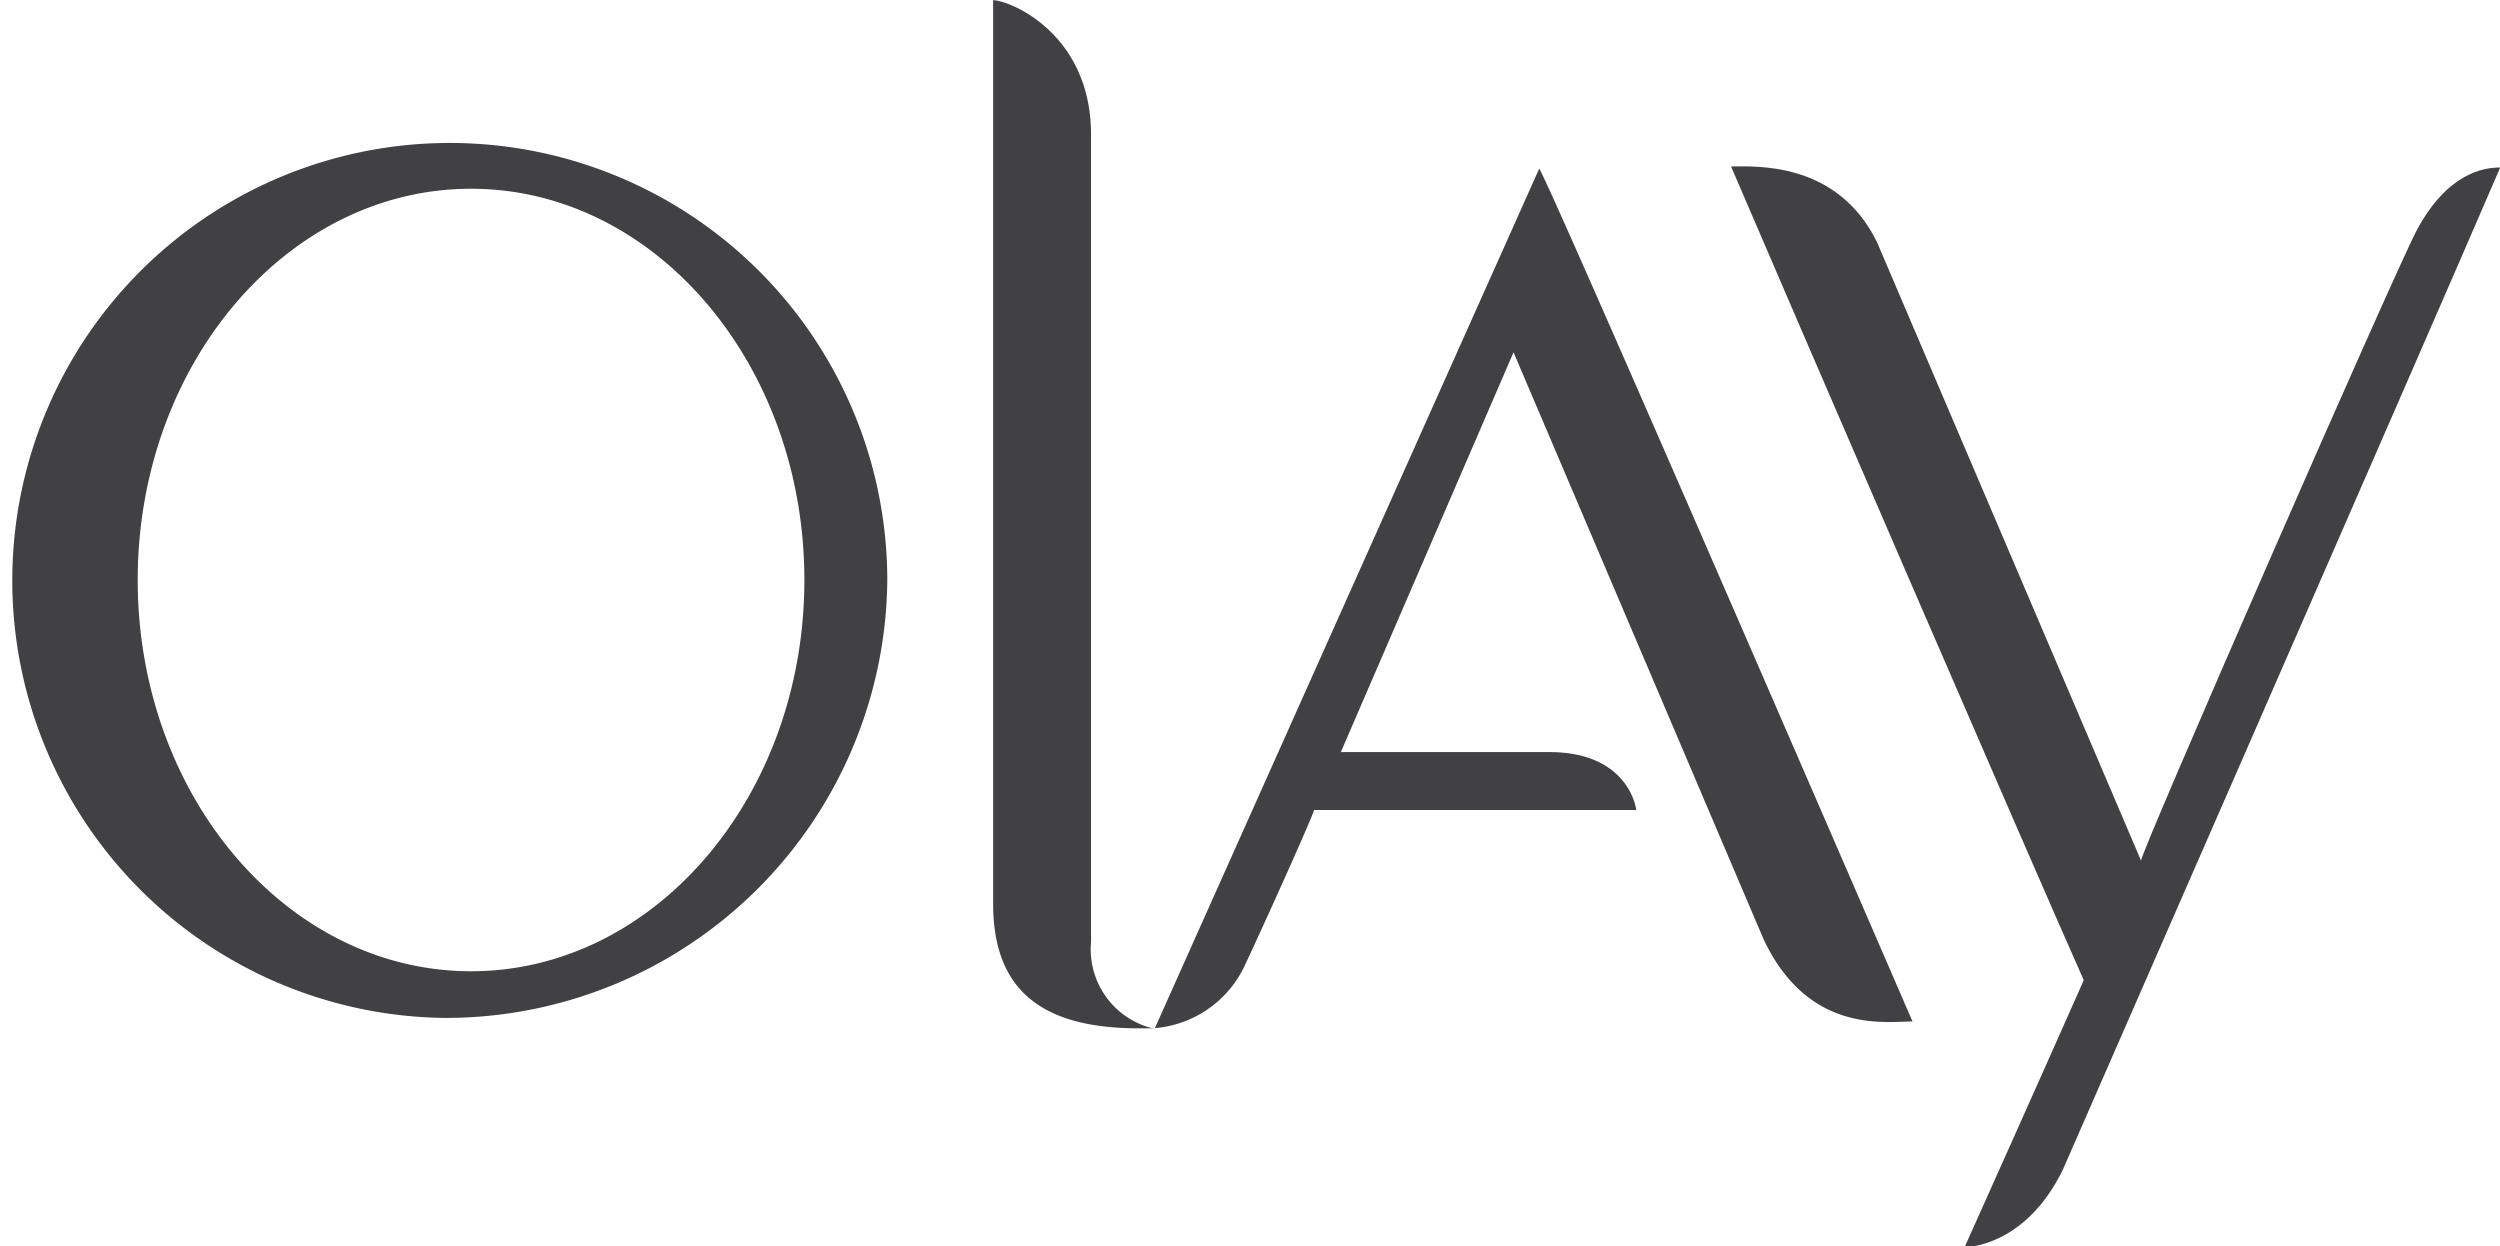 <svg id="Capa_1" data-name="Capa 1" xmlns="http://www.w3.org/2000/svg" viewBox="0 0 120 59.81"><defs><style>.cls-1{fill:#414042;}</style></defs><path class="cls-1" d="M229.55,357.13s3.59-8,5.7-12.77c-2.77-6.24-13.83-31.83-16.93-39.06,1.16,0,5.08-.27,7,3.62L238,338.62c-.07-.28,12.14-28.19,13.24-30.27,1.49-2.77,3.24-3,4-3-3.77,8.76-21,48.12-21,48.12-1.81,3.7-4.65,3.7-4.65,3.7" transform="translate(-135.23 -297.31)"/><path class="cls-1" d="M190.66,346.67l18.45-41.26c.19,0,14.92,34,17.92,40.93-1.28,0-5,.62-7.15-3.95l-12-28.17-8.29,19.19h10c3.85,0,4.18,2.75,4.18,2.78H198.3c0,.21-2.92,6.64-3.27,7.35a5.24,5.24,0,0,1-4.37,3.12" transform="translate(-135.23 -297.31)"/><path class="cls-1" d="M190.65,346.67h-.75c-4.78,0-7-1.92-7-6l0-43.35h0c.76,0,4.7,1.56,4.7,6.46,0,0,0,38.7,0,38.74a3.91,3.91,0,0,0,3,4.16" transform="translate(-135.23 -297.31)"/><path class="cls-1" d="M156.53,346.17a21,21,0,1,1,21.29-21.05,21.2,21.2,0,0,1-21.29,21.05m1.31-39.8c-8.83,0-16,8.43-16,18.78s7.17,18.78,16,18.78,16-8.42,16-18.78-7.17-18.78-16-18.78" transform="translate(-135.23 -297.31)"/></svg>